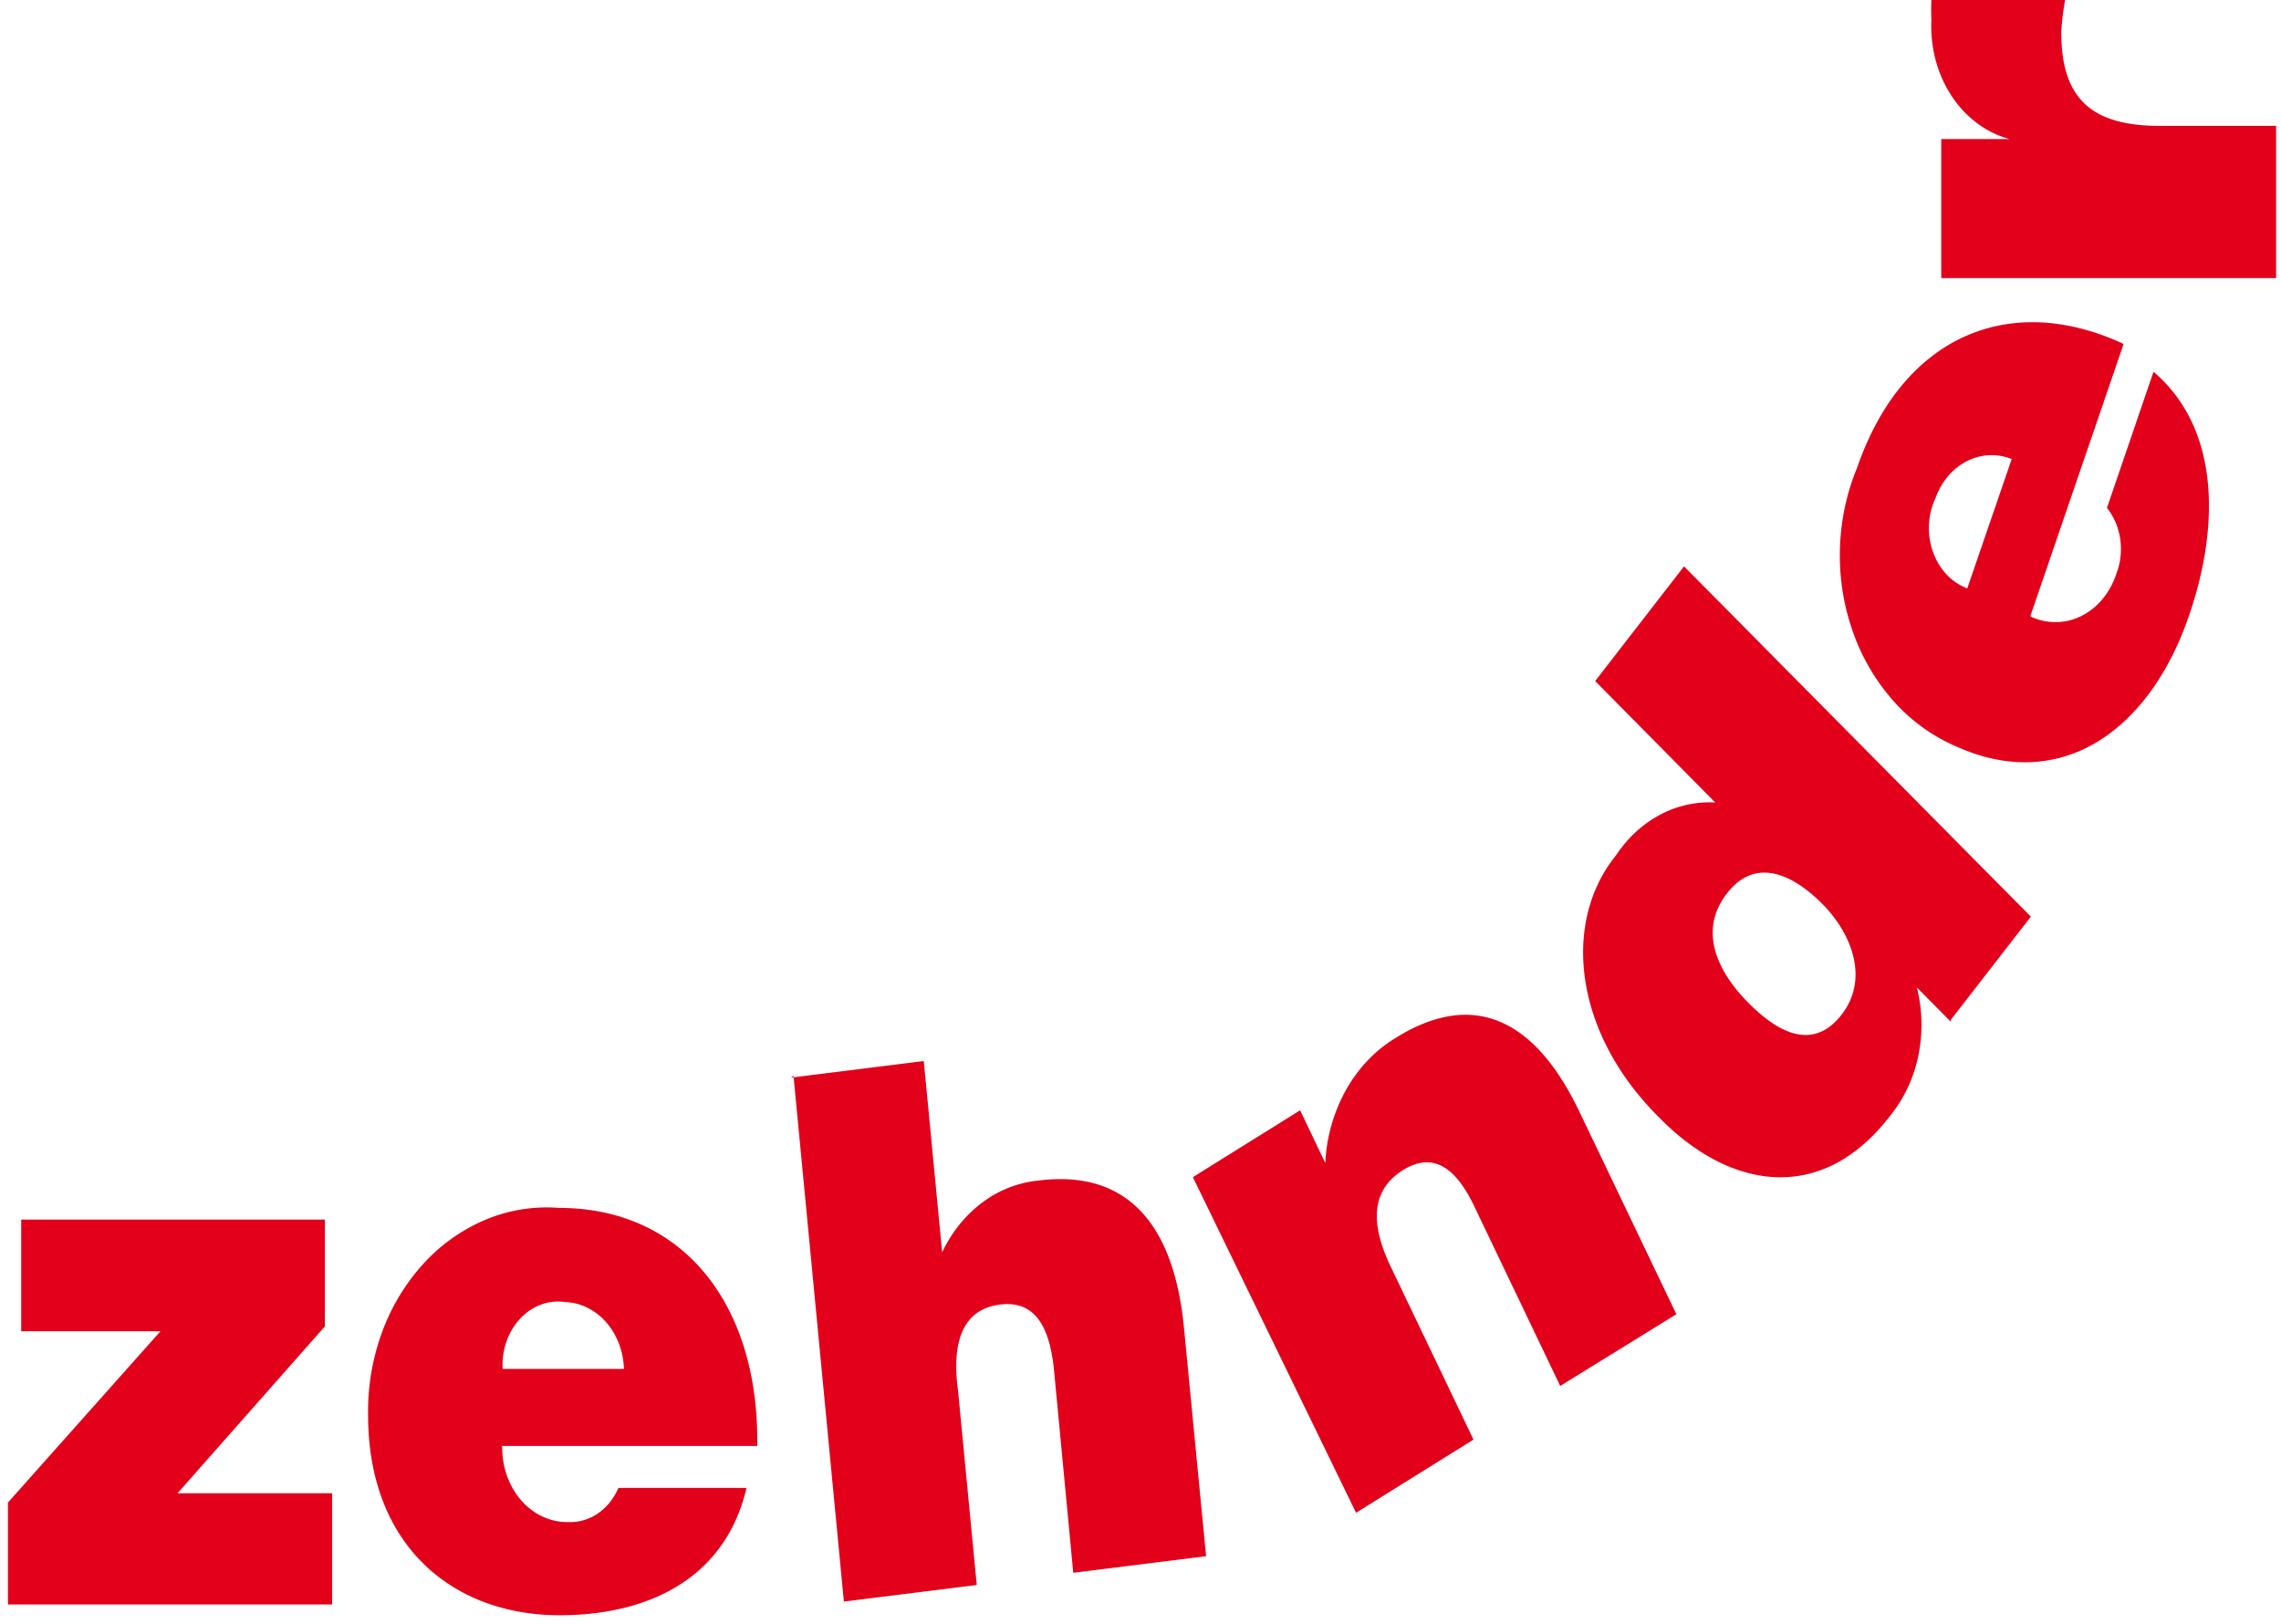 <svg width="132" height="94" fill="none" xmlns="http://www.w3.org/2000/svg"><path d="M1.227 70.579v6.465h8.058l-8.824 9.91v5.9h18.76v-6.437h-8.947L18.8 76.76v-6.18H1.227zm34.881 8.641c-.032-1.02-.402-1.987-1.035-2.705-.634-.719-1.484-1.135-2.377-1.163a2.834 2.834 0 00-1.394.151c-.45.167-.861.445-1.206.814a3.74 3.74 0 00-.788 1.323 4.143 4.143 0 00-.22 1.58h7.02zm-7.045 4.49c-.01.577.082 1.151.271 1.687.19.536.471 1.023.829 1.432.357.409.784.73 1.253.946.47.216.972.322 1.478.31a2.796 2.796 0 001.703-.498c.513-.35.926-.864 1.19-1.478h7.415c-1.335 5.646-6.254 7.368-10.802 7.368-6.254 0-11.098-4.093-11.098-11.575a13.281 13.281 0 01.796-4.775 11.973 11.973 0 012.415-4.003 10.218 10.218 0 013.622-2.552 9.15 9.15 0 014.215-.668c7.218 0 11.593 5.646 11.47 13.777H28.988M45.77 62.365l7.688-.96 1.063 11.067c.553-1.164 1.35-2.153 2.321-2.877a6.445 6.445 0 013.24-1.273c5.116-.65 7.835 2.484 8.429 8.47l1.285 13.268-7.687.96-1.113-11.716c-.222-2.202-.914-4.066-3.09-3.811-2.174.254-2.842 2.117-2.47 4.94l1.087 11.293-7.688.96-2.916-30.434m23.112 5.872l6.205-3.868 1.458 3.05a9.604 9.604 0 011.195-4.223c.71-1.267 1.695-2.302 2.859-3.005 4.498-2.823 8.082-1.13 10.653 4.263l5.61 11.716-6.722 4.15-4.944-10.332c-.915-1.948-2.2-3.36-4.128-2.174-1.928 1.185-1.903 3.19-.717 5.646l4.77 9.966-6.796 4.235-9.443-19.424zm36.431-15.81c-1.631-1.638-3.855-2.823-5.56-.565-1.707 2.259-.347 4.659 1.284 6.296 1.632 1.638 3.659 2.823 5.339.734 1.681-2.089.643-4.743-1.063-6.465zm7.416 6.804l-1.953-1.976a8.804 8.804 0 01.077 4 8.109 8.109 0 01-1.684 3.51c-3.905 5.025-9.195 4.234-13.322 0-4.944-4.913-5.611-11.293-2.472-15.161.666-1.003 1.537-1.805 2.536-2.336a6.05 6.05 0 013.198-.713l-6.945-7.03 5.141-6.635 20.071 20.271-4.623 5.957m3.514-32.438a3.108 3.108 0 00-2.587.118c-.818.415-1.467 1.17-1.813 2.113a4.15 4.15 0 00-.166 3.117c.175.5.444.952.789 1.321a3.16 3.16 0 001.206.813l2.571-7.482zm1.112 9.12c.467.217.967.325 1.471.317a3.367 3.367 0 001.462-.363 3.8 3.8 0 001.222-.986 4.42 4.42 0 00.789-1.453 4 4 0 00.225-1.998 3.758 3.758 0 00-.769-1.813l2.694-7.877c4.029 3.444 3.708 9.345 2.052 14.116-2.274 6.663-7.416 10.305-13.471 7.566a10.258 10.258 0 01-3.596-2.592 12.031 12.031 0 01-2.377-4.027 13.302 13.302 0 01-.755-4.78c.041-1.635.379-3.243.993-4.721 2.645-7.68 8.874-10.22 15.424-7.171l-5.389 15.725m-5.165-19.538V8.046h3.955c-1.344-.356-2.534-1.243-3.361-2.503-.828-1.26-1.239-2.813-1.163-4.385a12.413 12.413 0 010-1.158h7.737a16.095 16.095 0 00-.223 1.835c0 3.614 1.483 5.449 5.685 5.449h6.748v8.808h-19.502" fill="#E2001A"/></svg>
